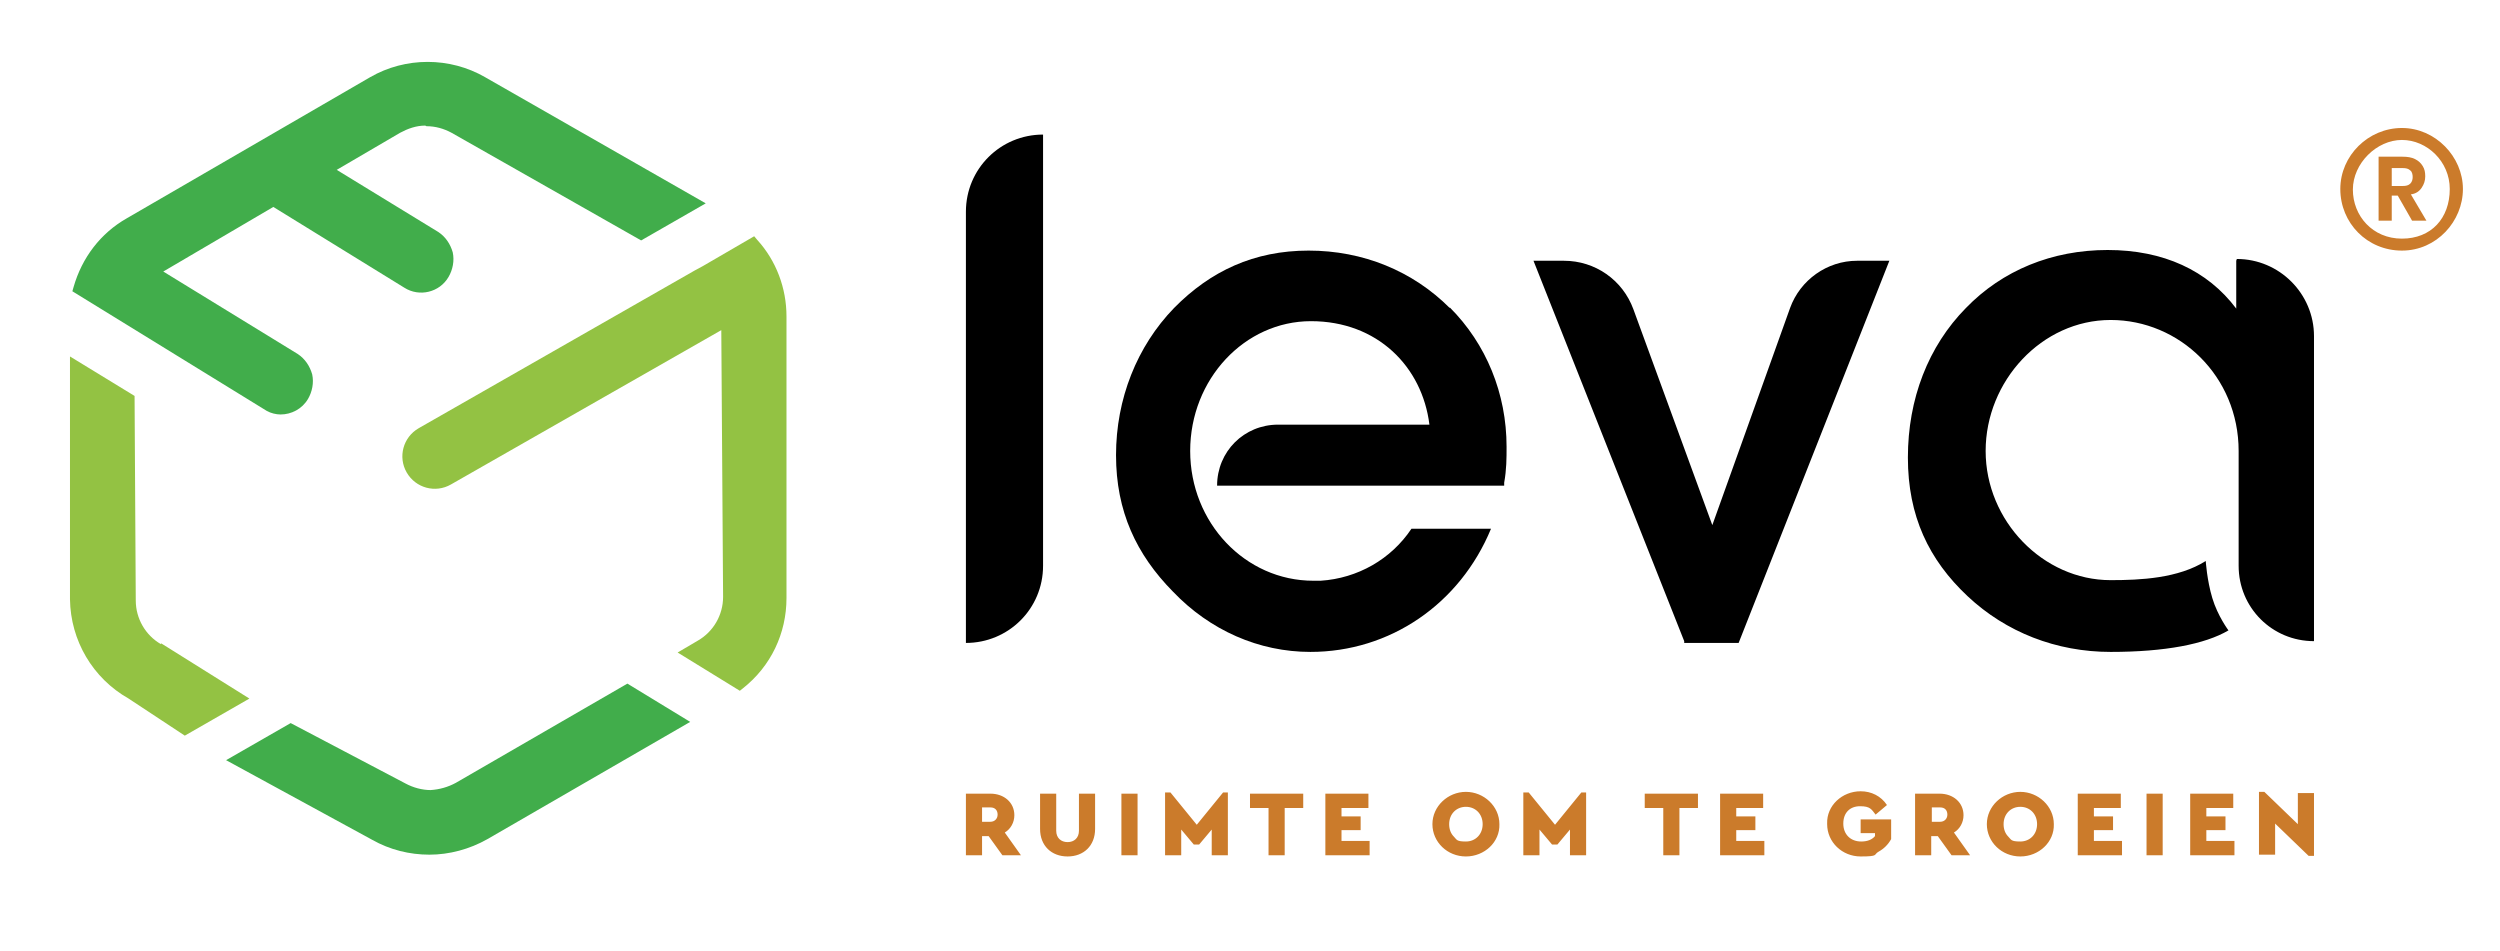 <?xml version="1.0" encoding="UTF-8"?> <svg xmlns="http://www.w3.org/2000/svg" id="Laag_1" data-name="Laag 1" version="1.1" viewBox="0 0 418 159"><defs><style> .cls-1 { fill: #cb7b2b; } .cls-1, .cls-2, .cls-3, .cls-4 { stroke-width: 0px; } .cls-2 { fill: #41ad4b; } .cls-3 { fill: #93c243; } .cls-4 { fill: #000; } </style></defs><path class="cls-4" d="M161.5,35.4v72.1c7.1,0,12.9-5.7,12.9-12.9V22.5c-7.1,0-12.9,5.7-12.9,12.9"></path><path class="cls-4" d="M299.3,51.5l-13,36.3-13.2-36.1c-1.8-4.9-6.4-8.1-11.6-8.1h-5.1l25.2,63.6v.3h9.1l25.2-63.9h-5.4c-5,0-9.5,3.2-11.2,7.9"></path><path class="cls-1" d="M391.3,31.6c0-5.6,4.7-10.2,10.3-10.2s10.2,4.8,10.2,10.2-4.4,10.3-10.2,10.3-10.3-4.6-10.3-10.3M409.6,31.6c0-4.6-3.8-8.2-8-8.2s-8.2,3.9-8.2,8.3,3.3,8.2,8.2,8.2,8-3.4,8-8.3"></path><path class="cls-1" d="M403.3,36.9l-2.4-4.2h-1v4.2h-2.2v-10.7h4c.8,0,1.5.1,2.1.4s1,.7,1.3,1.2.4,1,.4,1.7-.2,1.3-.6,1.9c-.4.6-1,1-1.8,1.1l2.6,4.4h-2.5.1ZM399.9,31.1h1.8c.6,0,1-.1,1.3-.4s.4-.7.4-1.1-.1-.9-.4-1.1c-.3-.3-.7-.4-1.3-.4h-1.8v3.2-.2Z"></path><path class="cls-4" d="M373.9,43.6h0v8c-4.8-6.4-12.2-9.8-21.5-9.8s-17.6,3.4-23.7,9.7c-6.3,6.4-9.7,15.2-9.7,25s3.5,17.1,10,23.2c6.4,6,14.8,9.3,23.9,9.3s15.8-1.3,19.7-3.6c0,0-1.8-2.4-2.7-5.4s-1.1-6.2-1.1-6.2c-4.6,2.9-10.9,3.2-15.9,3.2h0c-11.3,0-20.9-9.9-20.9-21.6s9.4-21.9,20.9-21.9,21.4,9.4,21.4,21.9v19.2c0,7,5.6,12.6,12.6,12.6v-51c0-7.1-5.8-12.9-12.9-12.9"></path><path class="cls-1" d="M384.2,132.6v5.2l-5.6-5.4h-.9v10.5h2.7v-5.2l5.6,5.4h.9v-10.5h-2.7ZM366.2,143h7.4v-2.4h-4.7v-1.8h3.2v-2.3h-3.2v-1.4h4.5v-2.4h-7.2v10.3h0ZM358.9,143h2.7v-10.3h-2.7v10.3ZM347.4,143h7.4v-2.4h-4.7v-1.8h3.2v-2.3h-3.2v-1.4h4.5v-2.4h-7.2v10.3h0ZM340.6,137.8c0,1.7-1.2,2.9-2.8,2.9s-1.5-.3-2-.8-.8-1.2-.8-2.1c0-1.7,1.2-2.9,2.8-2.9s2.8,1.2,2.8,2.9h0ZM332.2,137.8c0,3,2.5,5.4,5.6,5.4s5.7-2.4,5.6-5.4c0-3-2.6-5.4-5.6-5.4s-5.6,2.4-5.6,5.4ZM323,135h1.4c.8,0,1.2.5,1.2,1.2s-.5,1.2-1.2,1.2h-1.4v-2.4ZM329.4,143l-2.7-3.8c1-.6,1.6-1.7,1.6-2.9,0-2.1-1.7-3.6-4-3.6h-4.1v10.3h2.7v-3.2h1.1l2.3,3.2h3.1ZM305.5,137.8c0,3,2.5,5.4,5.6,5.4s2.1-.3,3-.8,1.6-1.2,2.1-2.1v-3.3h-5.1v2.3h2.4v.5c-.5.6-1.3.9-2.3.9-1.8,0-3-1.2-3-3s1.1-2.9,2.8-2.9,1.9.5,2.6,1.4l1.9-1.6c-1-1.5-2.6-2.3-4.4-2.3-3.1,0-5.7,2.4-5.6,5.4h0ZM287.6,143h7.4v-2.4h-4.7v-1.8h3.2v-2.3h-3.2v-1.4h4.5v-2.4h-7.2v10.3h0ZM278.1,143h2.7v-7.9h3.1v-2.4h-8.9v2.4h3.1v7.9h0ZM264.4,132.5l-4.4,5.4-4.4-5.4h-.9v10.5h2.7v-4.3l2.1,2.5h.9l2.1-2.5v4.3h2.7v-10.5h-.9,0ZM247.9,137.8c0,1.7-1.2,2.9-2.8,2.9s-1.5-.3-2-.8-.8-1.2-.8-2.1c0-1.7,1.2-2.9,2.8-2.9s2.8,1.2,2.8,2.9h0ZM239.5,137.8c0,3,2.5,5.4,5.6,5.4s5.7-2.4,5.6-5.4c0-3-2.6-5.4-5.6-5.4s-5.6,2.4-5.6,5.4ZM221.6,143h7.4v-2.4h-4.7v-1.8h3.2v-2.3h-3.2v-1.4h4.5v-2.4h-7.2v10.3h0ZM212.1,143h2.7v-7.9h3.1v-2.4h-8.9v2.4h3.1v7.9h0ZM204.5,132.5l-4.4,5.4-4.4-5.4h-.9v10.5h2.7v-4.3l2.1,2.5h.9l2.1-2.5v4.3h2.7v-10.5h-.9,0ZM187.5,143h2.7v-10.3h-2.7v10.3ZM173.9,138.6c0,2.8,1.9,4.6,4.6,4.6s4.6-1.8,4.6-4.6v-5.9h-2.7v6.2c0,1.2-.8,1.9-1.9,1.9s-1.9-.7-1.9-1.9v-6.2h-2.7v5.9h0ZM164.2,135h1.4c.8,0,1.2.5,1.2,1.2s-.5,1.2-1.2,1.2h-1.4v-2.4ZM170.7,143l-2.7-3.8c1-.6,1.6-1.7,1.6-2.9,0-2.1-1.7-3.6-4-3.6h-4.1v10.3h2.7v-3.2h1.1l2.3,3.2h3.1,0Z"></path><path class="cls-4" d="M242.4,51.5c-6.2-6.2-14.5-9.6-23.6-9.6s-16.4,3.4-22.5,9.6c-6.2,6.4-9.7,15.2-9.7,24.6s3.4,16.6,9.5,22.8c6.2,6.5,14.4,10.1,23,10.1,13.3,0,25-8,30.2-20.6h-13.3c-3.4,5.1-9,8.3-15.2,8.7h-1.2c-11.4,0-20.6-9.7-20.6-21.7s9.1-21.7,20.2-21.7,18.6,7.6,19.8,17.3h-25.3c-5.7,0-10.2,4.5-10.2,10.2h48v-.5c.4-2.2.4-4.1.4-6,0-8.9-3.4-17.2-9.5-23.3h0Z"></path><path class="cls-2" d="M71.3,21.1c1.5,0,2.9.4,4.2,1.1l31.7,18,10.8-6.2-36.9-21.1c-5.9-3.4-13.3-3.4-19.2,0l-40.7,23.6c-4.4,2.5-7.5,6.6-8.9,11.5l-.2.7,32.5,20h0c.7.4,1.6.6,2.3.6,1.8,0,3.6-.9,4.6-2.6.7-1.2,1-2.7.7-4.1-.4-1.4-1.2-2.6-2.4-3.4l-22.5-13.8,18.4-10.8,21.9,13.5c2.5,1.6,5.9.8,7.4-1.8.7-1.2,1-2.7.7-4.1-.4-1.4-1.2-2.6-2.4-3.4l-17-10.4,10.6-6.2c1.3-.7,2.7-1.2,4.2-1.2"></path><path class="cls-3" d="M131.5,52.9c0-4.7-1.7-9.3-4.9-12.8l-.5-.6-8.6,5-1.3.7-46.2,26.4c-2.6,1.5-3.5,4.8-2,7.4s4.8,3.5,7.4,2l45.2-25.8.3,44.6c0,3-1.6,5.8-4.2,7.3l-3.4,2,10.4,6.4.5-.4c4.7-3.7,7.3-9.2,7.3-15.1v-47.1h0Z"></path><path class="cls-2" d="M76.2,130.9c-1.3.7-2.7,1.1-4.2,1.2-1.4,0-2.9-.4-4.2-1.1l-19.2-10.1-10.8,6.2,24.4,13.3c3,1.7,6.3,2.5,9.6,2.5s6.7-.9,9.7-2.6l33.9-19.6-10.5-6.4-28.7,16.6h0Z"></path><path class="cls-3" d="M26.9,107.7c-2.6-1.5-4.2-4.3-4.2-7.3l-.2-34.2-10.8-6.6v40.6c.1,6.9,3.8,13.2,9.8,16.6l9.4,6.2,10.8-6.2-14.7-9.2h-.1Z"></path></svg> 